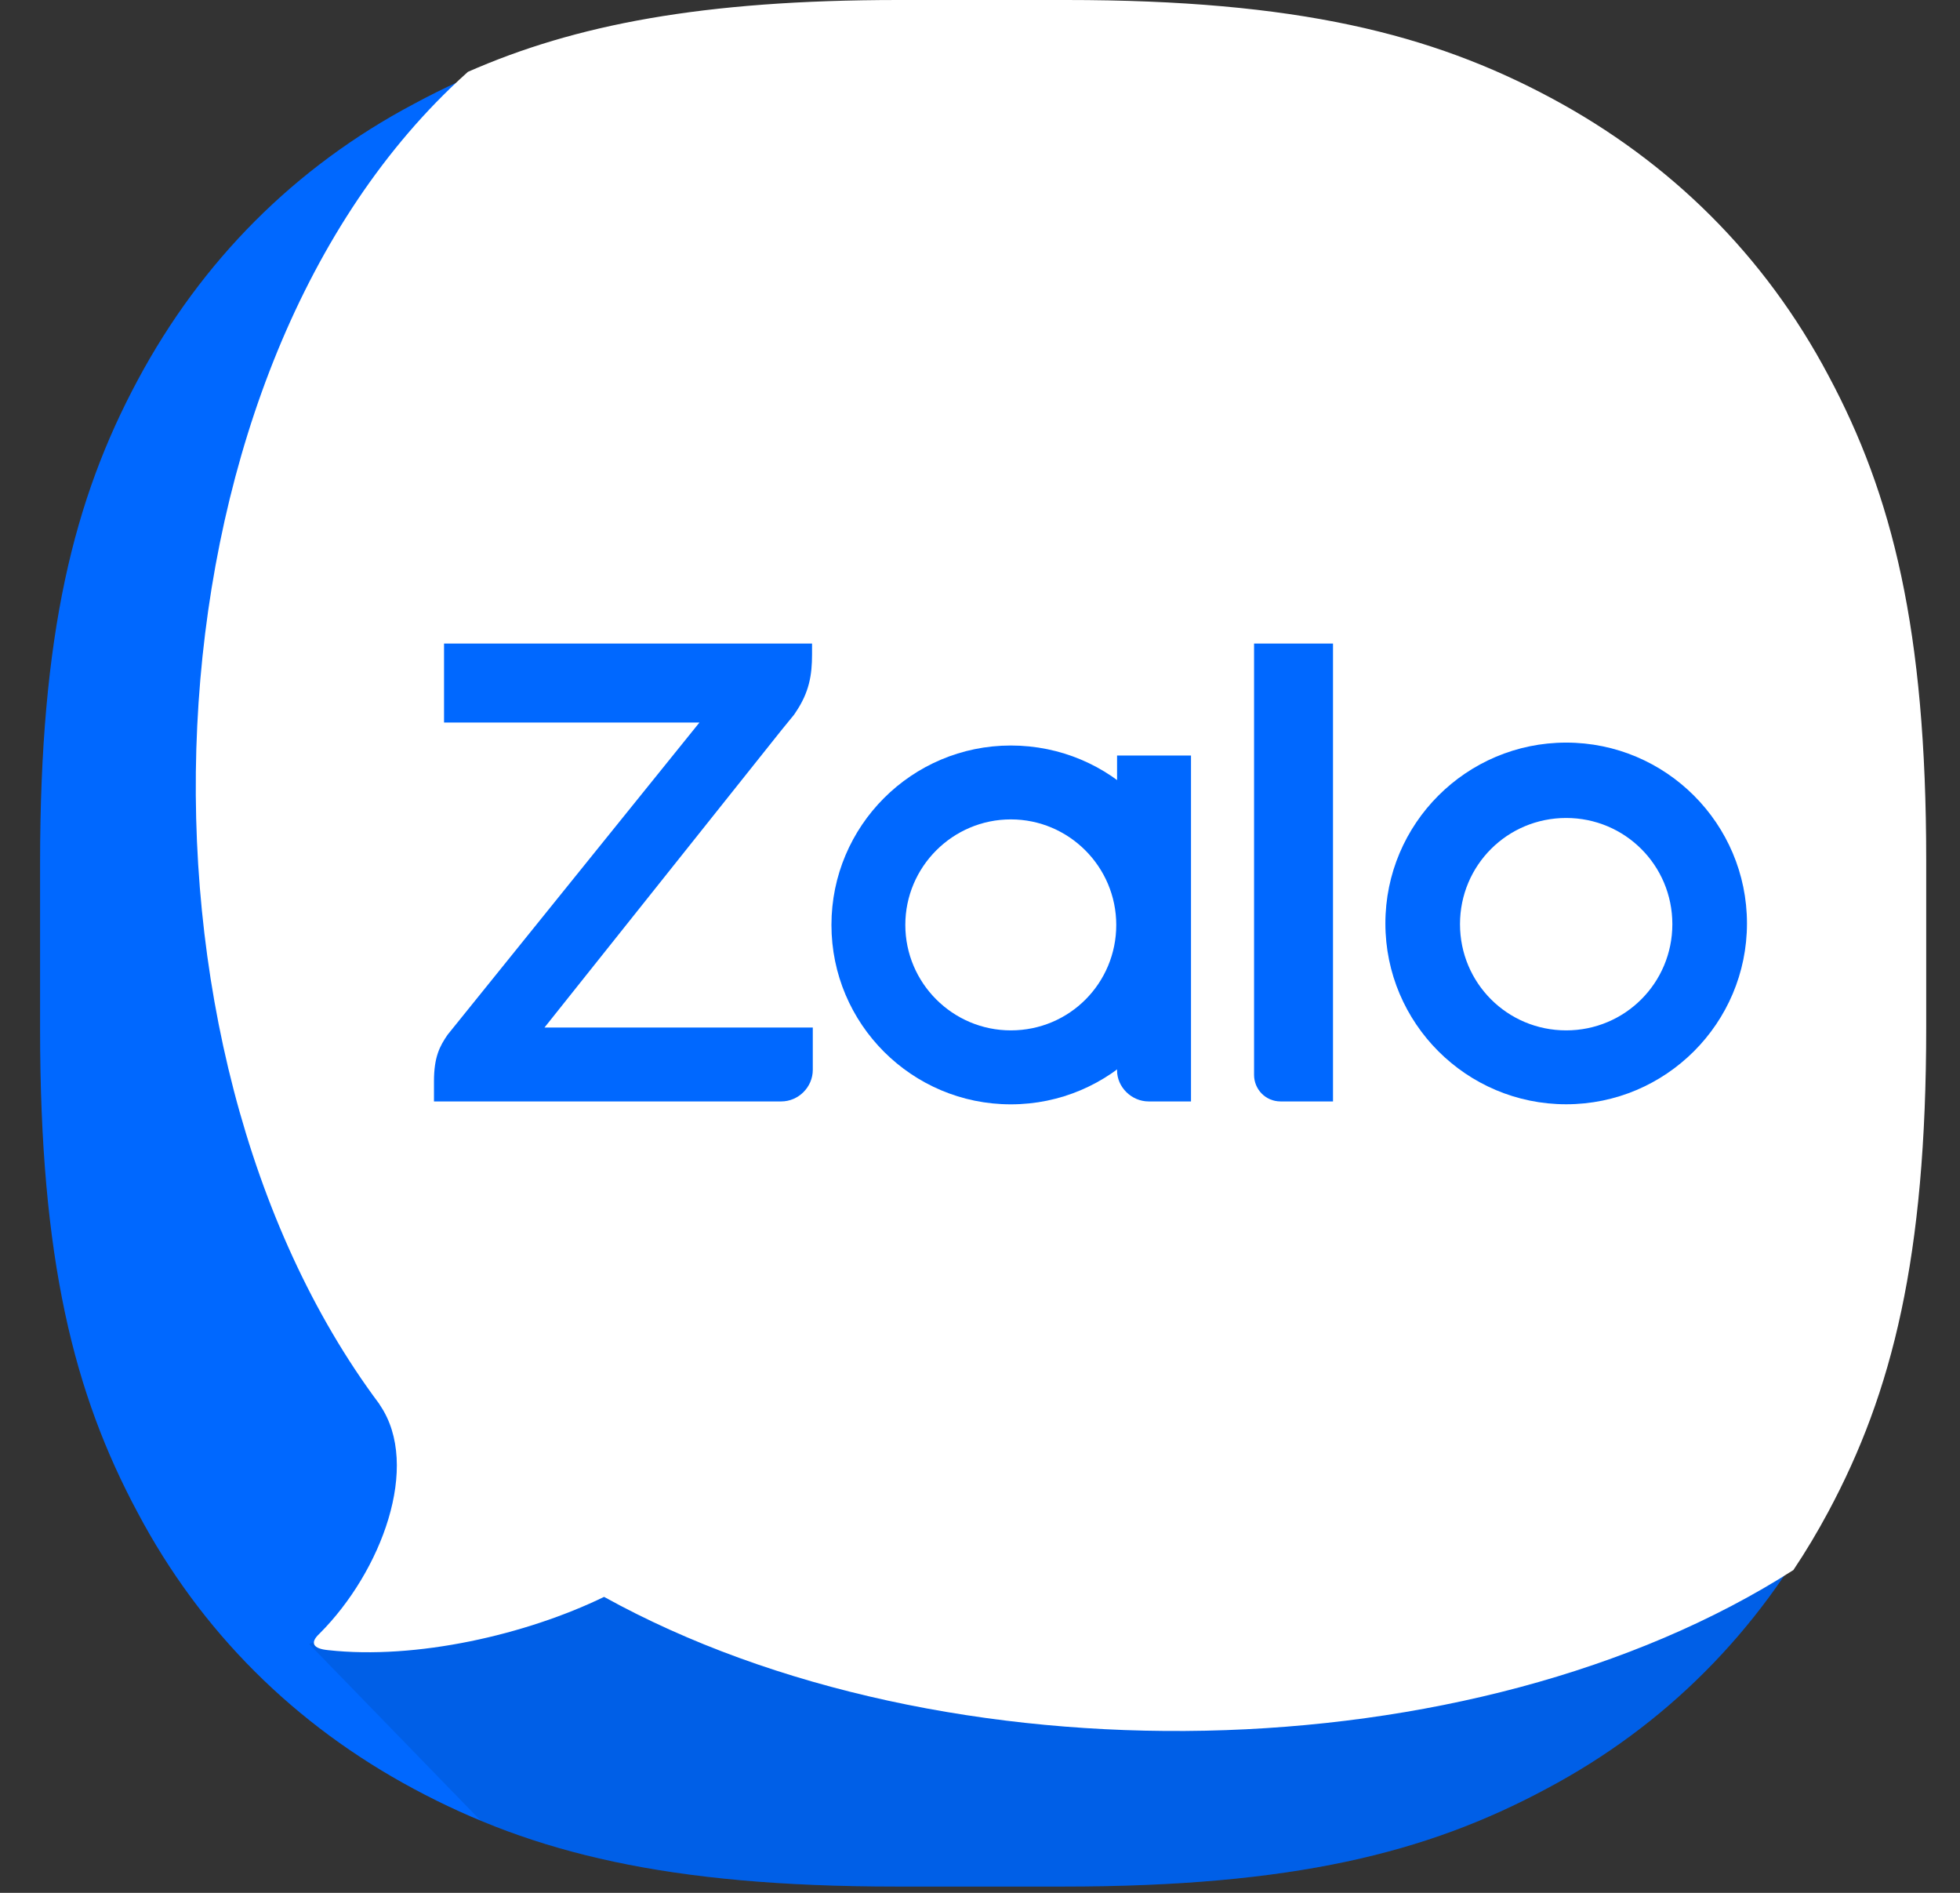 <svg width="29" height="28" viewBox="0 0 29 28" fill="none" xmlns="http://www.w3.org/2000/svg">
<rect x="0" y="0" width="29" height="28" fill="#333333" stroke="none"/>
<g clip-path="url(#clip0_519_6687)">
<path fill-rule="evenodd" clip-rule="evenodd" d="M13.258 0.093H15.731C19.128 0.093 21.114 0.592 22.876 1.537C24.638 2.481 26.029 3.861 26.963 5.624C27.908 7.386 28.407 9.371 28.407 12.768V15.231C28.407 18.628 27.908 20.614 26.963 22.376C26.018 24.138 24.638 25.529 22.876 26.463C21.114 27.408 19.128 27.907 15.731 27.907H13.268C9.871 27.907 7.886 27.408 6.124 26.463C4.361 25.518 2.971 24.138 2.037 22.376C1.092 20.614 0.593 18.628 0.593 15.231V12.768C0.593 9.371 1.092 7.386 2.037 5.624C2.981 3.861 4.361 2.471 6.124 1.537C7.875 0.592 9.871 0.093 13.258 0.093Z" fill="#0068FF"/>
<path opacity="0.12" fill-rule="evenodd" clip-rule="evenodd" d="M28.407 14.825V15.232C28.407 18.629 27.908 20.614 26.963 22.376C26.018 24.139 24.638 25.529 22.876 26.463C21.114 27.408 19.128 27.907 15.731 27.907H13.268C10.489 27.907 8.654 27.573 7.114 26.934L4.574 24.319L28.407 14.825Z" fill="#001A33"/>
<path fill-rule="evenodd" clip-rule="evenodd" d="M4.856 24.41C6.157 24.554 7.783 24.183 8.938 23.622C13.952 26.394 21.791 26.261 26.535 23.225C26.72 22.949 26.891 22.662 27.051 22.364C27.999 20.596 28.5 18.603 28.5 15.194V12.722C28.5 9.312 27.999 7.32 27.051 5.551C26.113 3.782 24.718 2.397 22.949 1.449C21.18 0.501 19.188 0 15.778 0H13.296C10.392 0 8.507 0.366 6.923 1.063C6.836 1.141 6.751 1.22 6.668 1.3C2.022 5.779 1.668 15.489 5.609 20.764C5.613 20.772 5.618 20.779 5.623 20.787C6.231 21.682 5.644 23.249 4.728 24.165C4.579 24.303 4.632 24.389 4.856 24.41Z" fill="white"/>
<path d="M12.015 9.52H6.57V10.688H10.349L6.623 15.306C6.506 15.476 6.421 15.635 6.421 15.996V16.293H11.559C11.814 16.293 12.026 16.081 12.026 15.826V15.2H8.056L11.559 10.805C11.612 10.741 11.708 10.624 11.75 10.571L11.771 10.539C11.973 10.242 12.015 9.987 12.015 9.679V9.52Z" fill="#0068FF"/>
<path d="M18.948 16.293H19.723V9.52H18.555V15.9C18.555 16.113 18.724 16.293 18.948 16.293Z" fill="#0068FF"/>
<path d="M14.956 11.028C13.491 11.028 12.302 12.217 12.302 13.682C12.302 15.147 13.491 16.336 14.956 16.336C16.421 16.336 17.61 15.147 17.61 13.682C17.62 12.217 16.431 11.028 14.956 11.028ZM14.956 15.242C14.096 15.242 13.395 14.542 13.395 13.682C13.395 12.822 14.096 12.121 14.956 12.121C15.816 12.121 16.516 12.822 16.516 13.682C16.516 14.542 15.826 15.242 14.956 15.242Z" fill="#0068FF"/>
<path d="M23.173 10.985C21.697 10.985 20.498 12.184 20.498 13.66C20.498 15.136 21.697 16.335 23.173 16.335C24.648 16.335 25.848 15.136 25.848 13.66C25.848 12.184 24.648 10.985 23.173 10.985ZM23.173 15.242C22.302 15.242 21.602 14.541 21.602 13.671C21.602 12.8 22.302 12.1 23.173 12.1C24.043 12.1 24.744 12.8 24.744 13.671C24.744 14.541 24.043 15.242 23.173 15.242Z" fill="#0068FF"/>
<path d="M16.995 16.293H17.622V11.176H16.528V15.836C16.528 16.08 16.741 16.293 16.995 16.293Z" fill="#0068FF"/>
</g>
<defs>
<clipPath id="clip0_519_6687">
<rect width="28" height="28" fill="white" transform="translate(0.5)"/>
</clipPath>
</defs>
</svg>

